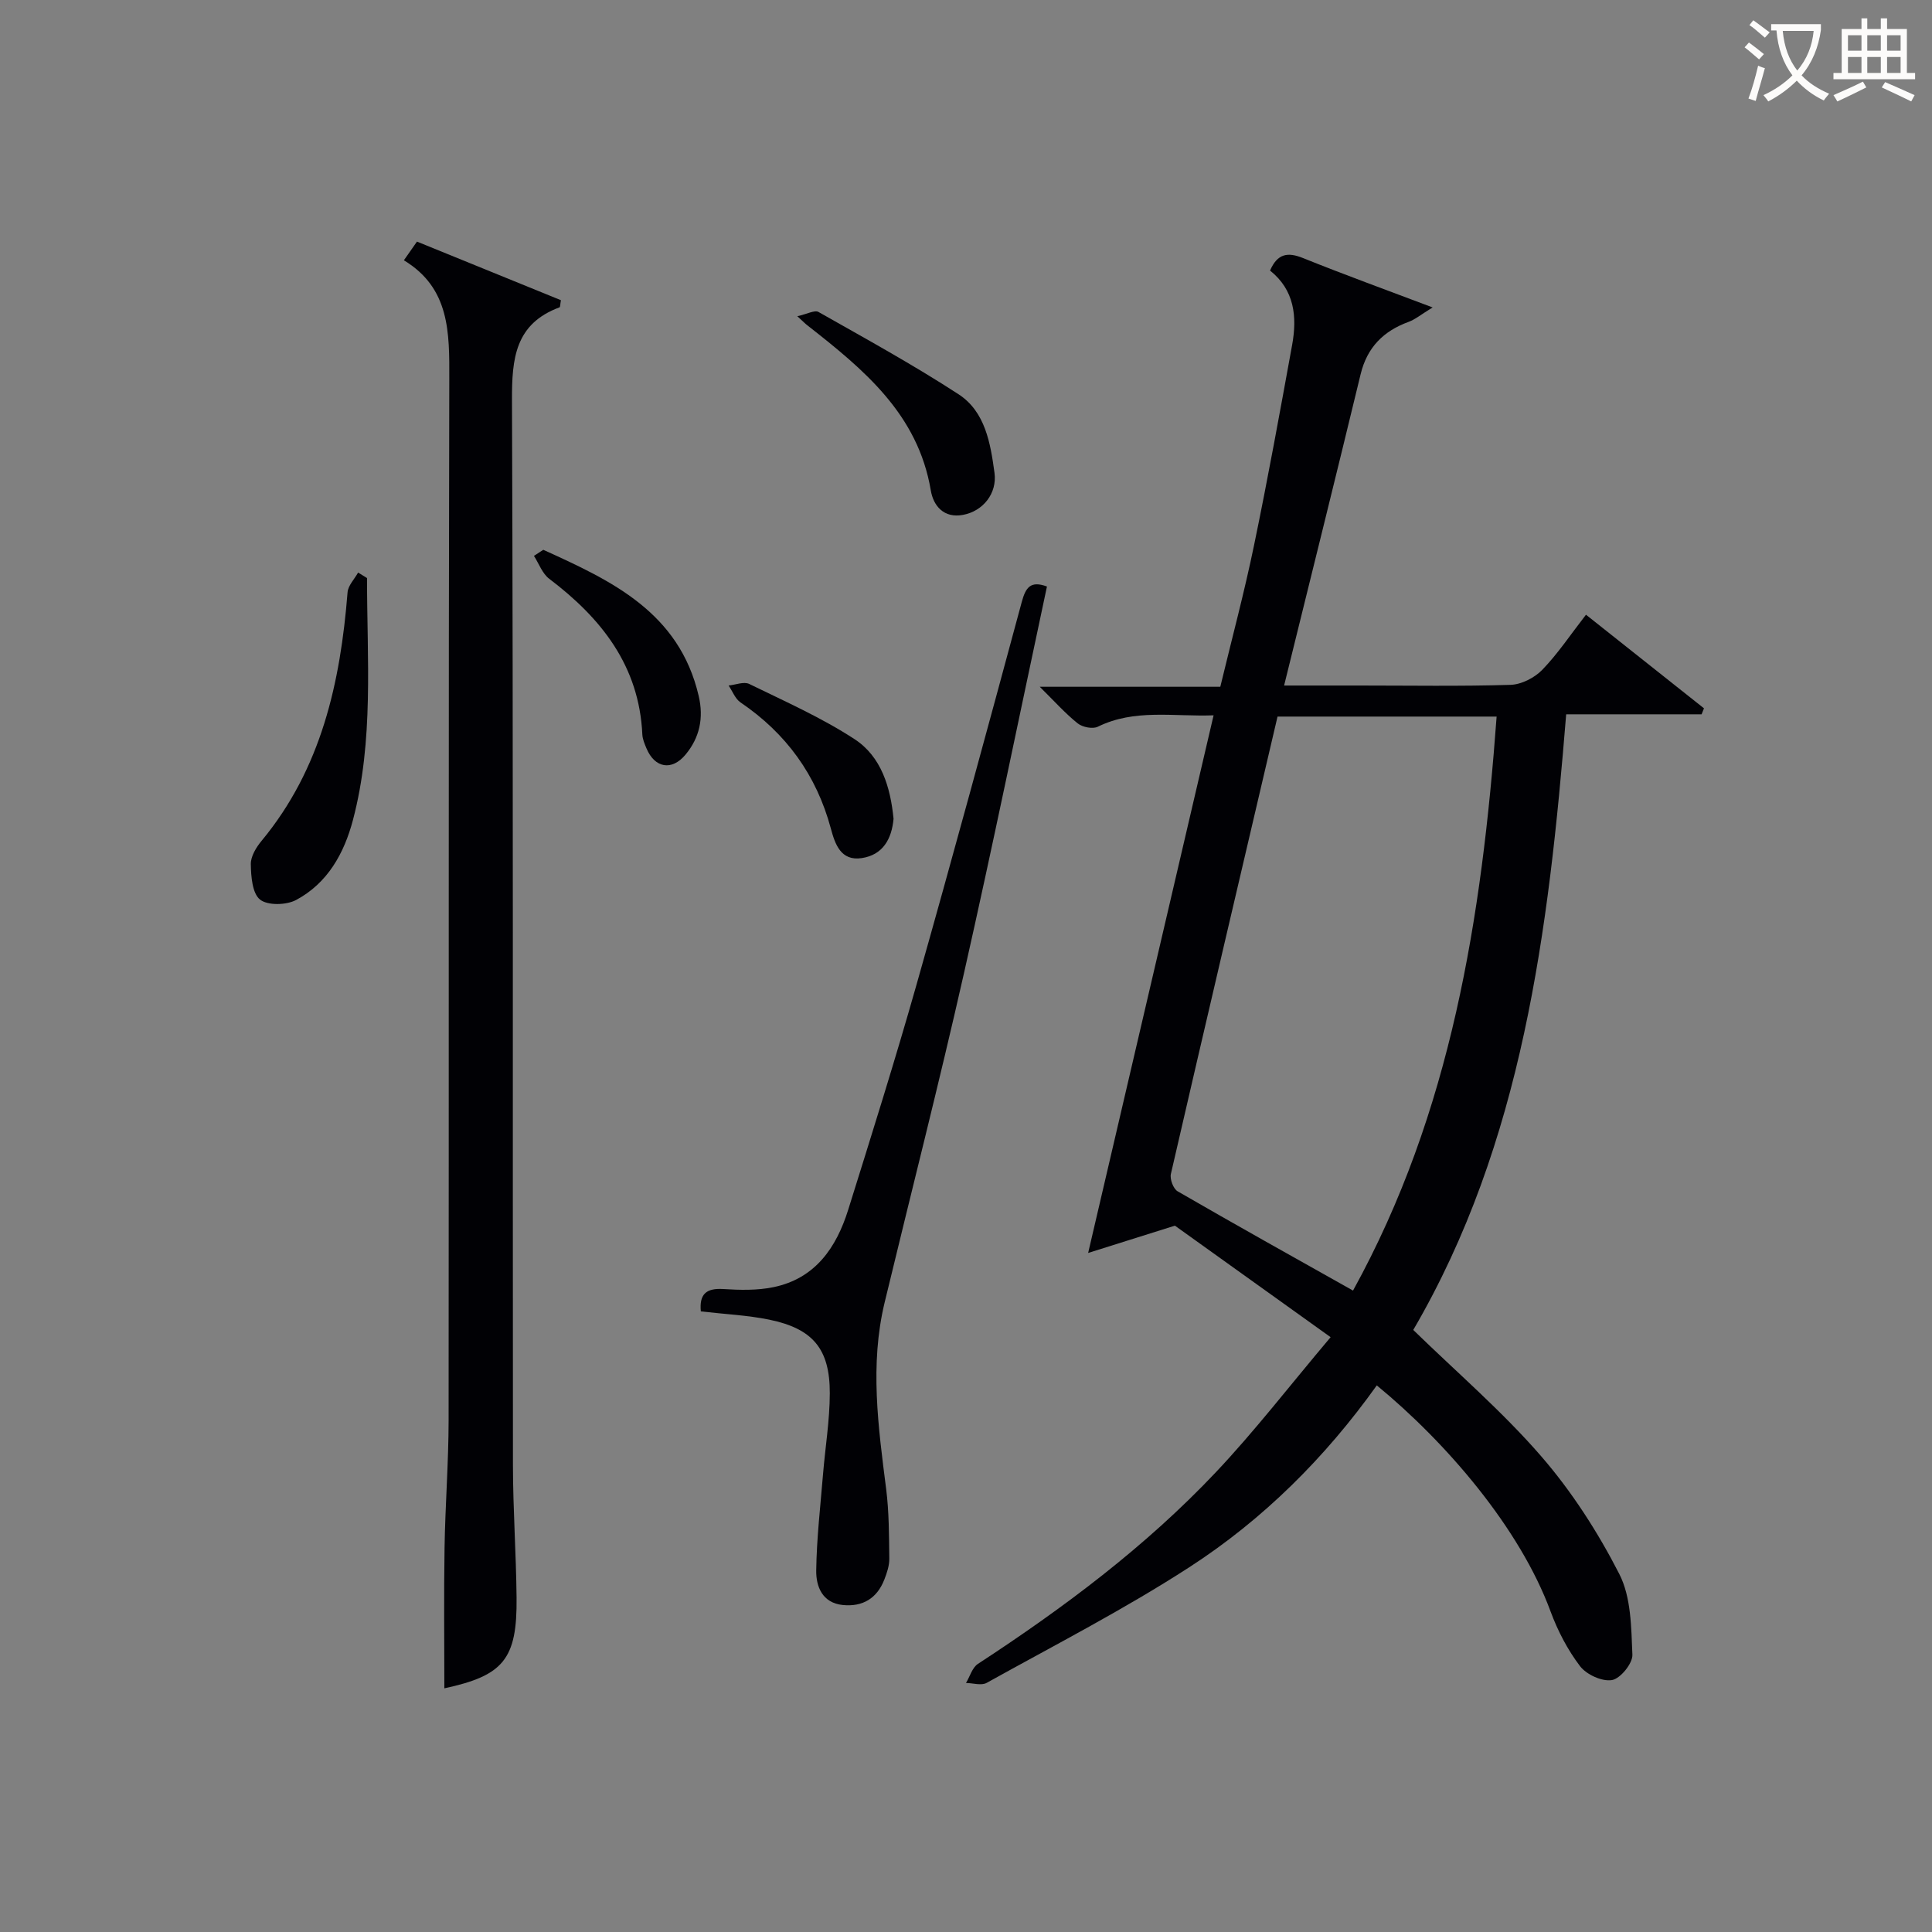 <svg enable-background="new 0 0 400 400" viewBox="0 0 400 400" xmlns="http://www.w3.org/2000/svg"><rect x="0" y="0" width="400" height="400" fill="#808080" stroke="none"/><g fill="#010105"><path d="m285.05 286.83c-10.64 14.91-23.51 27.75-38.82 37.65-13.5 8.74-27.88 16.12-41.95 23.94-1.09.61-2.84.04-4.28.02.81-1.34 1.29-3.18 2.47-3.95 17.75-11.6 34.69-24.25 49.27-39.69 8.07-8.55 15.27-17.91 23.75-27.95-11.94-8.55-22.92-16.41-32.24-23.09-6.75 2.13-11.71 3.69-17.96 5.65 8.85-37.94 17.33-74.29 25.97-111.31-8.42.3-16.35-1.38-23.97 2.36-1.05.52-3.16.1-4.15-.68-2.58-2.06-4.8-4.56-7.87-7.59h37.38c2.41-10 4.98-19.58 6.98-29.27 2.86-13.8 5.38-27.68 7.9-41.55 1.05-5.81.47-11.34-4.58-15.35 1.52-3.52 3.64-3.88 6.83-2.59 8.42 3.39 16.96 6.49 26.83 10.22-2.43 1.49-3.6 2.48-4.95 2.98-5.24 1.91-8.61 5.28-9.96 10.86-5.14 21.26-10.42 42.48-15.84 64.44h15.39c10.5 0 21 .18 31.49-.14 2.25-.07 4.95-1.45 6.55-3.09 3.21-3.31 5.81-7.23 9.07-11.43 8.31 6.59 16.37 12.99 24.43 19.38-.16.41-.33.83-.49 1.24-9.2 0-18.41 0-28.04 0-3.63 44.83-9.05 88.74-31.66 127.46 9.08 8.84 18.45 16.88 26.46 26.12 6.36 7.33 11.77 15.75 16.2 24.41 2.46 4.81 2.47 11.08 2.71 16.72.07 1.8-2.49 4.94-4.23 5.24-2.04.35-5.28-1.13-6.61-2.88-2.57-3.37-4.62-7.32-6.1-11.32-6.38-17.32-21.63-35.02-35.98-46.81zm24.81-138.47c-15.43 0-30.33 0-45.36 0-7.42 31.7-14.82 63.18-22.08 94.69-.25 1.07.5 3.08 1.4 3.6 11.9 6.88 23.9 13.58 36.31 20.55 20.33-36.88 26.67-77.23 29.73-118.84z"/><path d="m83.62 53.89c1.09-1.55 1.83-2.62 2.71-3.87 10.07 4.1 19.99 8.13 29.8 12.13-.16.89-.13 1.43-.29 1.48-9.18 3.41-9.87 10.56-9.84 19.21.28 73.5.13 147 .2 220.5.01 9.15.66 18.29.75 27.44.14 12.76-2.74 16.14-14.95 18.77 0-9.63-.12-19.37.04-29.11.14-8.81.83-17.62.84-26.43.07-71.83-.04-143.67.14-215.5.03-9.64.14-18.85-9.4-24.62z"/><path d="m145.1 271.51c-.34-3.55 1.1-4.85 4.62-4.63 3.46.22 7.07.31 10.43-.39 8.65-1.79 13.01-8.19 15.46-16.02 4.85-15.51 9.73-31.03 14.16-46.66 7.46-26.32 14.63-52.72 21.76-79.13.81-3 1.78-4.53 5.23-3.25-5.7 26.7-11.17 53.47-17.19 80.11-5.15 22.79-10.95 45.43-16.42 68.14-3.1 12.88-1.32 25.73.32 38.6.6 4.75.59 9.59.65 14.4.02 1.44-.48 2.95-1.02 4.33-1.51 3.9-4.48 5.71-8.62 5.29-4.23-.44-5.54-3.82-5.49-7.17.09-6.61.86-13.21 1.4-19.81.46-5.62 1.4-11.24 1.41-16.86.02-9.19-3.51-13.38-12.54-15.24-4.5-.92-9.17-1.13-14.16-1.71z"/><path d="m75.99 119.68c-.01 16.74 1.44 33.57-2.91 50.07-1.84 6.97-5.27 13.1-11.77 16.58-2.02 1.08-5.89 1.18-7.47-.08-1.61-1.28-1.87-4.79-1.91-7.33-.03-1.62 1.12-3.51 2.25-4.86 12.36-14.94 16.29-32.74 17.78-51.43.11-1.41 1.43-2.73 2.18-4.09.61.38 1.23.76 1.85 1.14z"/><path d="m165.07 65.47c2.05-.45 3.6-1.33 4.39-.88 9.76 5.53 19.61 10.93 29 17.04 5.53 3.6 6.61 10.15 7.44 16.27.57 4.26-2.37 7.93-6.52 8.7-3.95.74-6.13-1.84-6.67-5.07-2.66-15.83-13.93-25.06-25.51-34.14-.38-.28-.72-.63-2.13-1.92z"/><path d="m112.48 113.83c14.12 6.4 28.14 12.91 32.18 30.27 1.06 4.54.21 8.62-2.75 12.16-2.83 3.39-6.36 2.76-8.07-1.33-.38-.91-.8-1.89-.85-2.85-.65-14.22-8.48-24.07-19.28-32.25-1.43-1.08-2.13-3.13-3.16-4.74.64-.42 1.28-.84 1.93-1.26z"/><path d="m185 169.53c-.38 4.13-2.17 7.46-6.58 8.13-4.36.66-5.54-2.92-6.41-6.15-2.98-11.05-9.23-19.66-18.69-26.08-1.11-.75-1.66-2.32-2.47-3.5 1.44-.14 3.17-.87 4.28-.32 7.37 3.6 14.95 6.96 21.79 11.42 5.53 3.6 7.44 9.93 8.08 16.5z"/></g><path d="m362.1 8.8c1.1.8 2.1 1.6 3.1 2.4l-1 1.1c-1.3-1.1-2.3-2-3-2.5zm1.9 4.8c.5.2.9.4 1.4.5-.6 2.3-1.3 4.5-1.9 6.8l-1.5-.5c.8-2.1 1.4-4.3 2-6.8zm-1-9.4c1.3.9 2.4 1.8 3.4 2.5l-1 1.1c-1.4-1.2-2.4-2.1-3.2-2.6zm3.7 2.2v-1.4h10.3v1.2c-.5 3.6-1.8 6.8-4 9.4 1.5 1.6 3.4 2.8 5.7 3.8-.3.4-.7.8-1.1 1.4-2.3-1.1-4.1-2.5-5.6-4.1-1.6 1.6-3.6 3.1-5.9 4.3-.3-.5-.7-.9-1-1.3 2.4-1.1 4.4-2.5 6-4.1-1.9-2.5-3-5.6-3.3-9.3h-1.1zm8.8 0h-6.4c.3 3.3 1.3 6 3 8.2 2-2.3 3.1-5.1 3.4-8.2z" fill="#fcfbfa"/><path d="m385.3 3.8h1.3v2.2h2.8v-2.2h1.3v2.2h4.1v9.1h1.7v1.3h-16.9v-1.3h1.7v-9.1h4.1v-2.2zm.4 13.1.7 1.2c-1.8.9-3.8 1.9-6 2.9-.2-.4-.5-.8-.8-1.3 2.3-1 4.3-1.9 6.1-2.8zm-3.1-6.4h2.8v-3.2h-2.8zm0 4.6h2.8v-3.3h-2.8zm4-4.6h2.8v-3.2h-2.8zm0 4.6h2.8v-3.3h-2.8zm3.7 1.9c2.1.9 4.1 1.8 6.1 2.7l-.7 1.3c-2.2-1.1-4.2-2-6.1-2.9zm3.2-9.7h-2.8v3.2h2.8zm-2.8 7.8h2.8v-3.3h-2.8z" fill="#fcfbfa"/></svg>
